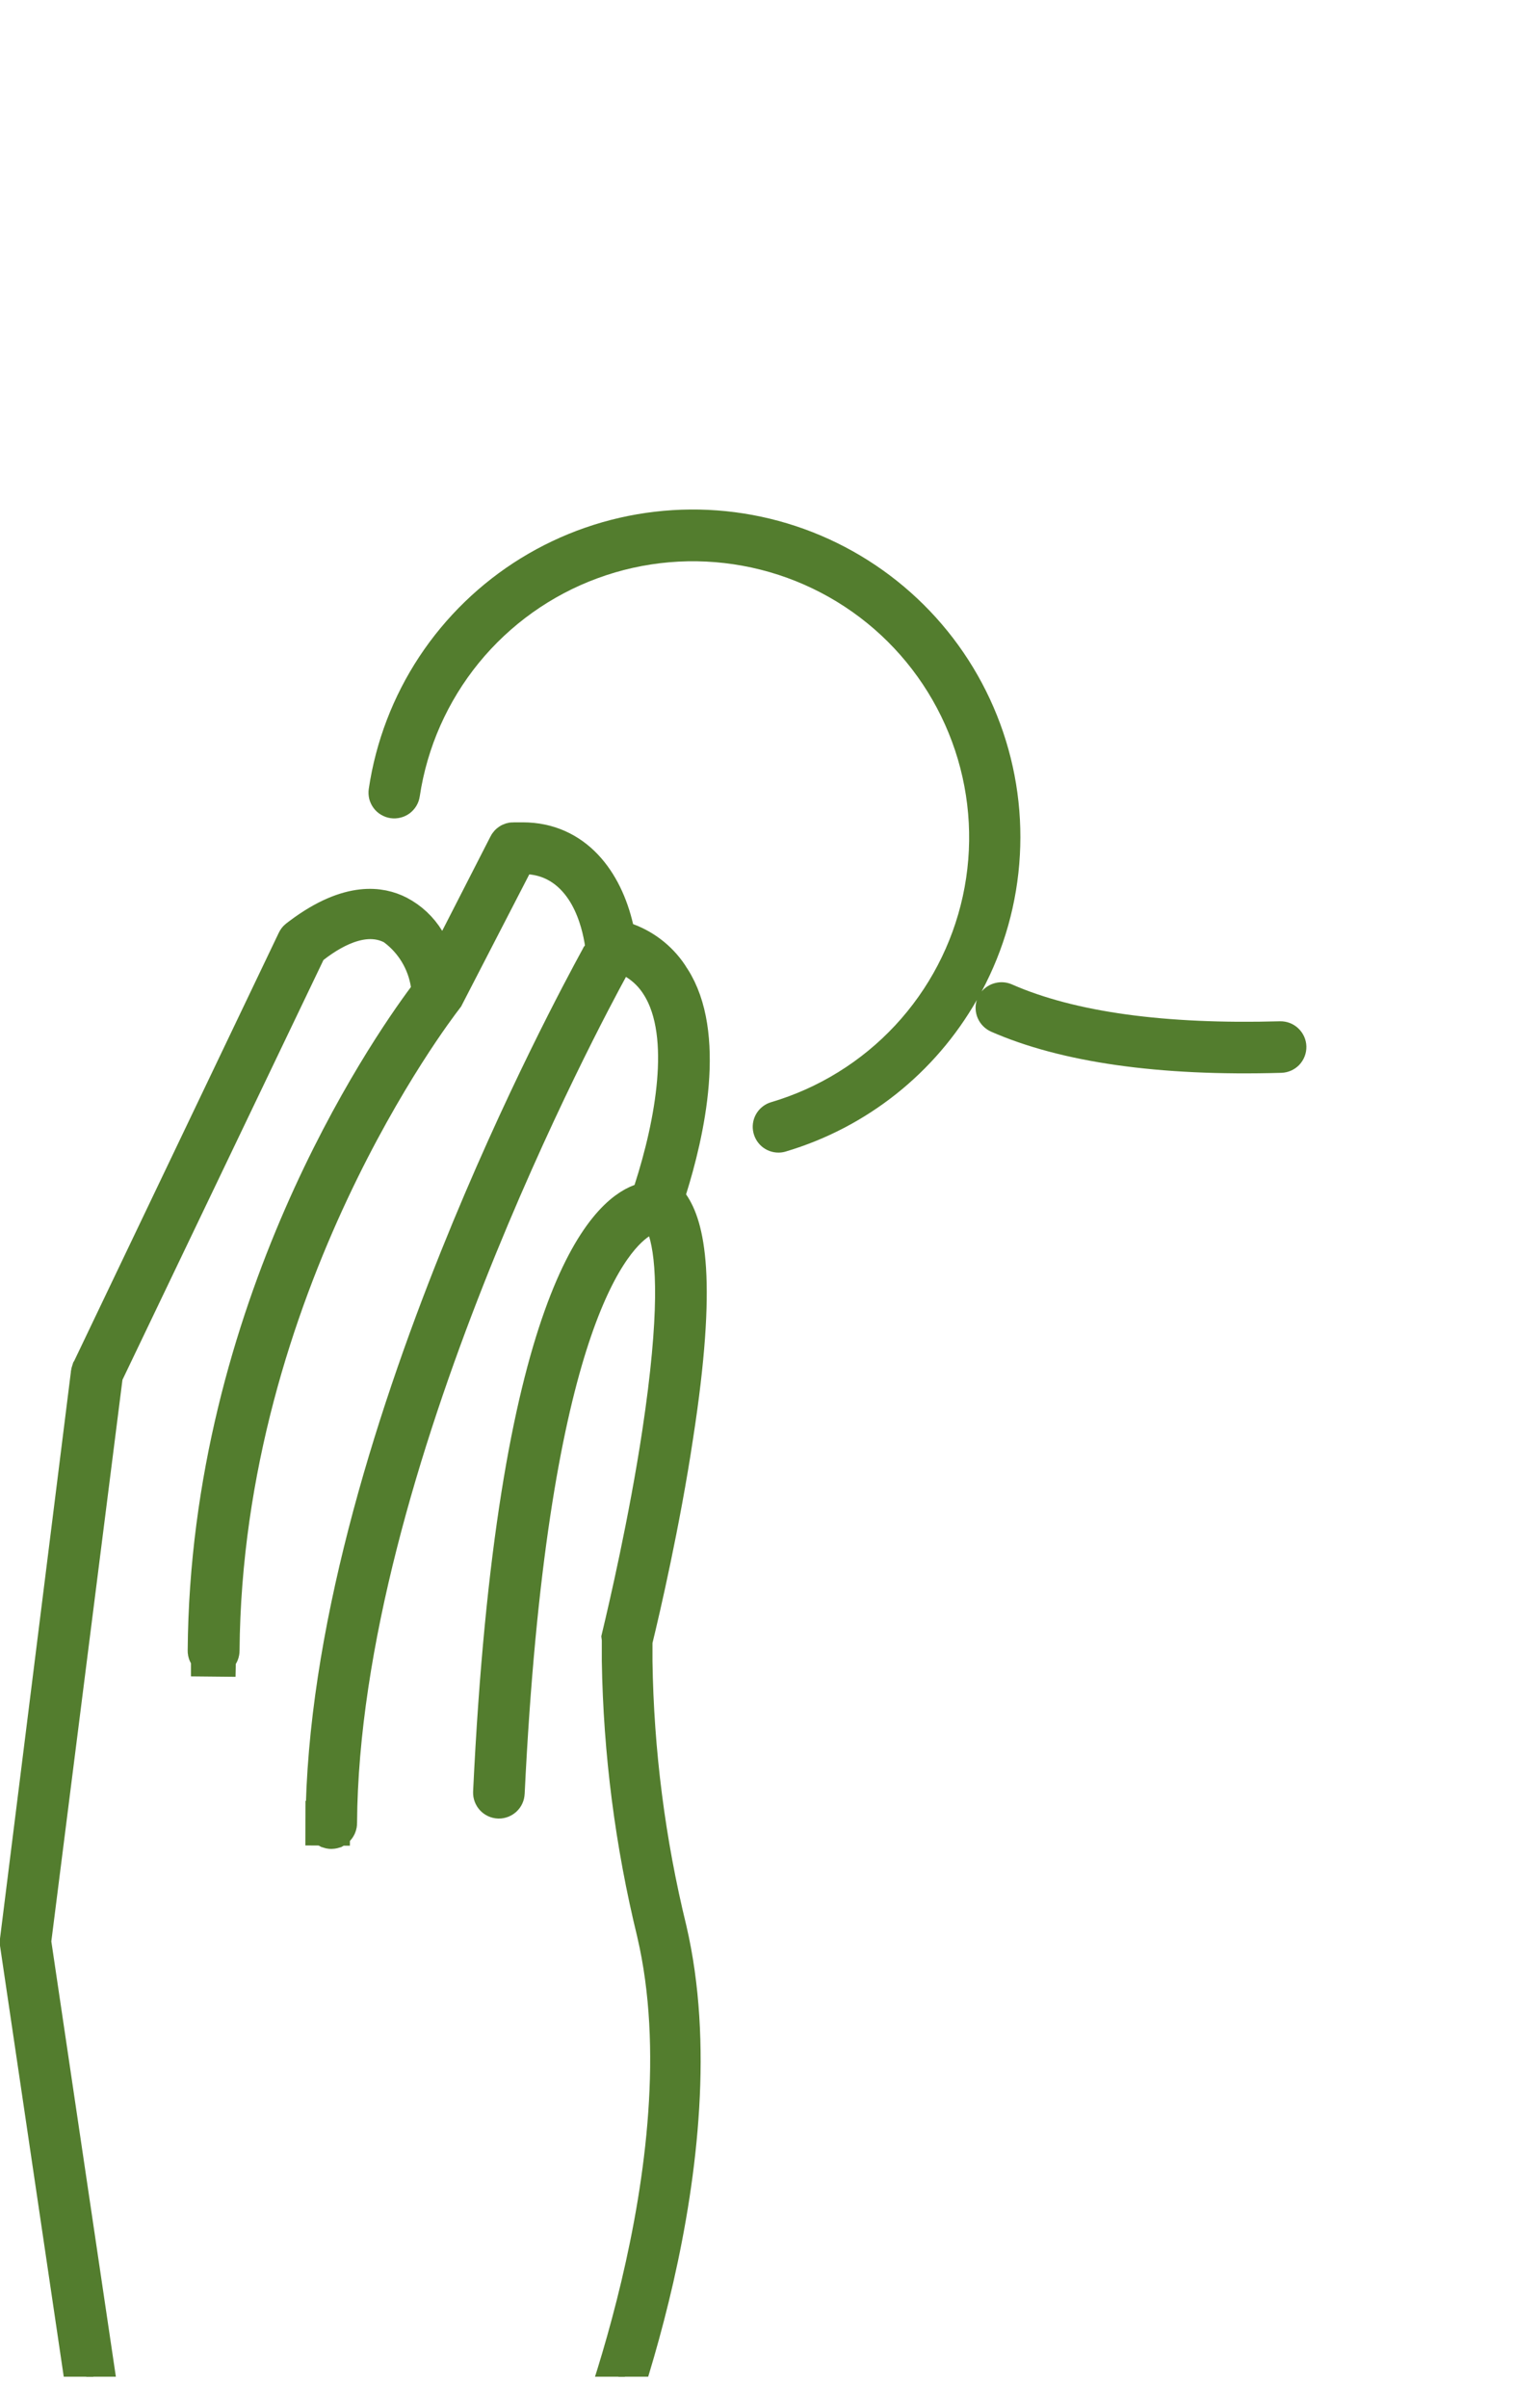 <svg width="34" height="54" viewBox="0 0 34 54" fill="none" xmlns="http://www.w3.org/2000/svg">
<g clip-path="url(#clip0_717_53797)">
<path d="M13.134 55.642L13.132 55.641C13.122 55.637 13.113 55.631 13.106 55.624C13.099 55.616 13.093 55.608 13.089 55.598C13.085 55.589 13.083 55.579 13.083 55.569C13.083 55.559 13.085 55.548 13.089 55.539L13.09 55.537C13.153 55.385 13.873 53.631 14.431 51.28C14.986 48.941 15.398 45.946 14.791 43.338L14.791 43.338L14.79 43.332C14.302 41.339 14.039 39.298 14.006 37.247V36.788V36.755L14.002 36.725C14.15 36.106 14.61 34.138 14.91 32.149L14.91 32.149C15.31 29.494 15.241 28.219 15.045 27.581L14.848 26.936L14.289 27.312C13.899 27.573 13.277 28.264 12.688 30.118C12.098 31.98 11.524 35.068 11.275 40.211C11.274 40.232 11.265 40.251 11.25 40.265C11.234 40.279 11.214 40.287 11.193 40.286C11.171 40.285 11.152 40.275 11.138 40.26C11.124 40.244 11.116 40.224 11.117 40.203L11.117 40.203C11.378 34.719 12.012 31.471 12.695 29.562C13.38 27.645 14.081 27.165 14.41 27.046L14.64 26.962L14.716 26.73C14.964 25.963 15.175 25.09 15.244 24.275C15.312 23.483 15.256 22.65 14.871 22.042C14.73 21.815 14.539 21.624 14.311 21.484L13.863 21.207L13.61 21.669C13.347 22.149 11.841 24.942 10.392 28.611C8.948 32.268 7.54 36.848 7.513 40.885V40.889C7.513 40.899 7.511 40.909 7.507 40.918C7.503 40.928 7.498 40.936 7.49 40.944C7.483 40.951 7.474 40.956 7.465 40.961C7.455 40.964 7.445 40.967 7.435 40.967C7.424 40.967 7.414 40.964 7.405 40.961C7.395 40.956 7.386 40.951 7.379 40.944C7.372 40.936 7.366 40.928 7.362 40.918C7.358 40.909 7.356 40.899 7.356 40.889H6.856L7.356 40.892C7.388 36.718 8.855 31.999 10.366 28.237C11.774 24.732 13.201 22.104 13.479 21.591C13.499 21.555 13.513 21.529 13.521 21.514L13.521 21.514L13.524 21.508L13.653 21.34L13.622 21.13C13.588 20.907 13.5 20.464 13.271 20.051C13.037 19.63 12.619 19.183 11.929 19.113L11.59 19.078L11.434 19.381L9.929 22.296L9.924 22.306L9.903 22.334C9.702 22.596 4.941 28.798 4.876 37.02L4.876 37.02C4.876 37.03 4.874 37.041 4.87 37.05C4.866 37.059 4.86 37.068 4.853 37.075C4.845 37.082 4.837 37.088 4.827 37.092C4.817 37.096 4.807 37.098 4.796 37.097L4.786 37.597L4.786 37.097C4.776 37.097 4.766 37.095 4.757 37.092C4.748 37.088 4.74 37.082 4.733 37.075C4.726 37.068 4.721 37.06 4.717 37.051C4.713 37.042 4.711 37.032 4.712 37.023L4.712 37.019C4.77 29.389 8.735 23.625 9.623 22.435L9.748 22.267L9.716 22.06C9.634 21.529 9.345 21.051 8.914 20.731L8.878 20.705L8.839 20.685C8.231 20.381 7.534 20.683 6.952 21.136L6.859 21.208L6.808 21.315L2.297 30.731L2.262 30.804L2.252 30.884L0.656 43.476L0.647 43.544L0.657 43.612L2.253 54.37C2.253 54.37 2.253 54.37 2.253 54.37C2.254 54.38 2.254 54.39 2.251 54.4C2.249 54.41 2.244 54.419 2.238 54.427C2.232 54.436 2.225 54.443 2.216 54.448C2.207 54.453 2.197 54.457 2.187 54.458C2.176 54.46 2.166 54.459 2.156 54.457C2.146 54.454 2.136 54.45 2.128 54.443C2.12 54.437 2.113 54.429 2.108 54.421C2.102 54.412 2.099 54.402 2.098 54.392L2.097 54.392L0.494 43.56C0.494 43.56 0.494 43.56 0.494 43.559C0.494 43.559 0.494 43.558 0.494 43.557L0.494 43.557L0.495 43.549L2.091 30.798L2.091 30.796C2.092 30.79 2.094 30.785 2.096 30.779L2.096 30.779L2.098 30.776L6.709 21.133L6.709 21.133L6.71 21.131C6.714 21.122 6.721 21.113 6.729 21.107L6.795 21.057C7.352 20.638 7.796 20.483 8.128 20.445C8.457 20.407 8.71 20.481 8.897 20.576C9.144 20.705 9.352 20.899 9.497 21.137L9.961 21.902L10.369 21.105L11.454 18.985L11.455 18.983C11.461 18.971 11.471 18.961 11.482 18.954C11.494 18.946 11.508 18.942 11.522 18.943H11.524H11.731C12.843 18.943 13.484 19.815 13.721 20.839L13.782 21.102L14.036 21.195C14.438 21.343 14.779 21.623 15.001 21.989L15.001 21.99L15.009 22.001C15.382 22.58 15.479 23.402 15.407 24.294C15.336 25.172 15.108 26.038 14.92 26.637L14.847 26.87L14.986 27.071C15.135 27.287 15.296 27.676 15.346 28.472C15.395 29.269 15.331 30.437 15.062 32.173L15.062 32.175C14.766 34.146 14.315 36.086 14.157 36.733L14.143 36.792V36.852V37.251H14.143L14.143 37.258C14.173 39.297 14.433 41.327 14.918 43.308C15.502 45.826 15.164 48.704 14.623 51.077C14.084 53.438 13.357 55.245 13.209 55.602C13.203 55.615 13.194 55.626 13.183 55.633C13.173 55.64 13.162 55.644 13.151 55.646C13.145 55.645 13.139 55.644 13.134 55.642Z" fill="#537D2E" stroke="#537D2E"/>
<path d="M17.47 25.85C17.331 25.85 17.197 25.8 17.092 25.709C16.988 25.618 16.919 25.492 16.899 25.355C16.879 25.218 16.909 25.078 16.984 24.961C17.059 24.844 17.174 24.758 17.307 24.719C18.372 24.404 19.334 23.809 20.09 22.997C20.847 22.184 21.371 21.183 21.608 20.098C21.844 19.014 21.785 17.886 21.435 16.832C21.085 15.778 20.459 14.838 19.621 14.109C18.783 13.381 17.764 12.89 16.671 12.69C15.579 12.489 14.452 12.585 13.409 12.969C12.366 13.352 11.446 14.009 10.744 14.869C10.043 15.73 9.585 16.763 9.42 17.861C9.409 17.936 9.384 18.008 9.345 18.073C9.306 18.138 9.255 18.195 9.194 18.241C9.133 18.286 9.063 18.319 8.99 18.337C8.916 18.356 8.839 18.36 8.764 18.349C8.689 18.338 8.617 18.312 8.552 18.273C8.486 18.235 8.429 18.183 8.384 18.122C8.339 18.061 8.306 17.992 8.287 17.919C8.269 17.845 8.265 17.768 8.276 17.693C8.433 16.634 8.82 15.622 9.41 14.728C10.001 13.834 10.779 13.08 11.692 12.518C12.605 11.957 13.629 11.601 14.694 11.477C15.759 11.352 16.838 11.462 17.856 11.798C18.873 12.134 19.805 12.689 20.586 13.423C21.367 14.157 21.977 15.052 22.375 16.047C22.773 17.041 22.948 18.11 22.888 19.18C22.829 20.249 22.536 21.292 22.03 22.236C22.111 22.141 22.221 22.073 22.343 22.045C22.465 22.016 22.593 22.027 22.708 22.077C24.12 22.698 26.142 22.977 28.723 22.905C28.877 22.901 29.026 22.958 29.137 23.064C29.248 23.169 29.314 23.314 29.318 23.467C29.322 23.621 29.265 23.769 29.16 23.881C29.054 23.992 28.909 24.057 28.755 24.061C26.007 24.141 23.813 23.826 22.241 23.137C22.11 23.078 22.005 22.974 21.946 22.843C21.887 22.712 21.878 22.564 21.922 22.427C20.984 24.07 19.448 25.287 17.634 25.826C17.581 25.842 17.526 25.85 17.47 25.85Z" fill="#537D2E"/>
</g>
<defs>
<clipPath id="clip0_717_53797">
<rect width="33.955" height="53.304" fill="white"/>
</clipPath>
</defs>
</svg>
